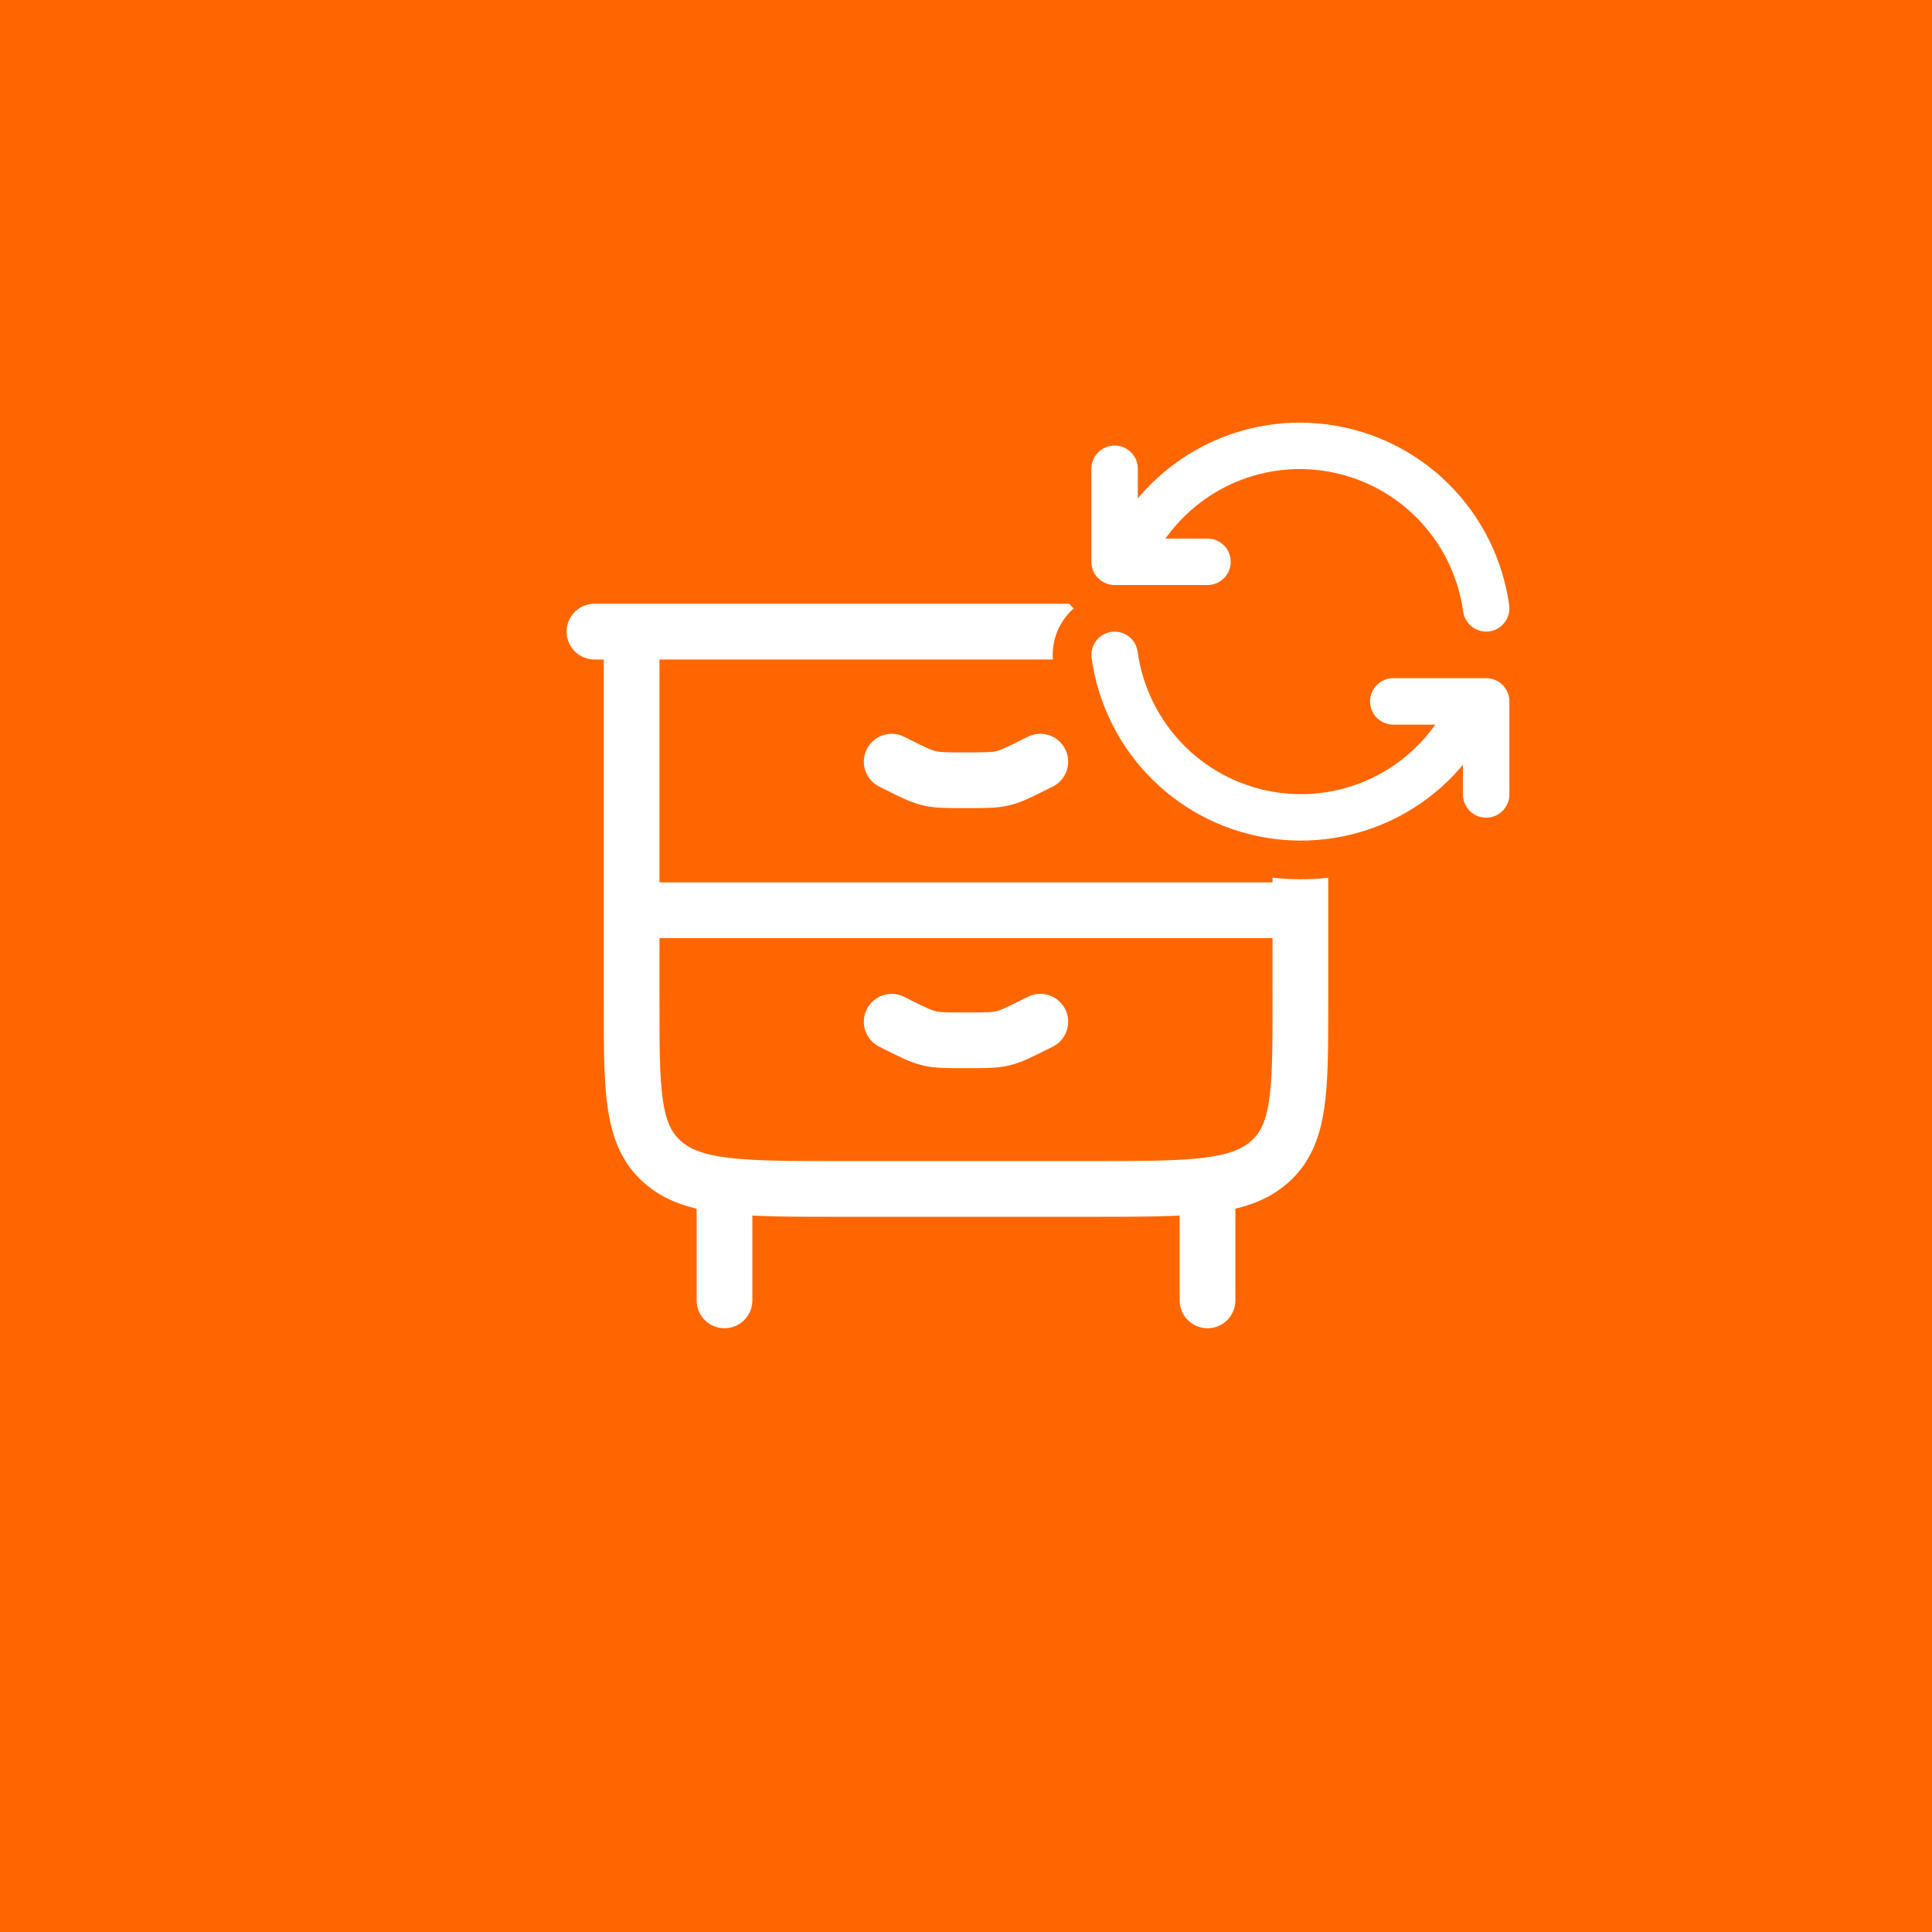 <svg width="52" height="52" viewBox="0 0 52 52" fill="none" xmlns="http://www.w3.org/2000/svg">
<rect width="52" height="52" fill="#FF6600"/>
<path d="M19.5 32V35M32.5 32V35M16 17H36M17 24.5H35M35 17H17V27C17 29.357 17 30.535 17.824 31.268C18.648 32.001 19.974 32 22.625 32H29.375C32.027 32 33.352 32 34.176 31.268C35 30.535 35 29.357 35 27V17Z" stroke="white" stroke-width="1.5" stroke-linecap="round" stroke-linejoin="round"/>
<path d="M24 27.5L24.155 27.578C24.575 27.788 24.786 27.893 25.013 27.947C25.24 28.001 25.474 28 25.944 28H26.056C26.526 28 26.761 28 26.987 27.947C27.214 27.893 27.424 27.787 27.845 27.577L28 27.5M24 20.5L24.155 20.578C24.575 20.788 24.786 20.893 25.013 20.947C25.24 21.001 25.474 21 25.944 21H26.056C26.526 21 26.761 21 26.987 20.947C27.214 20.893 27.424 20.787 27.845 20.577L28 20.5" stroke="white" stroke-width="1.5" stroke-linecap="round" stroke-linejoin="round"/>
<rect x="30.833" y="13.667" width="8.333" height="7.5" fill="#FF6600"/>
<path d="M40 16.374C39.847 15.272 39.337 14.251 38.548 13.468C37.759 12.685 36.735 12.184 35.633 12.042C34.532 11.899 33.415 12.124 32.453 12.68C31.492 13.237 30.739 14.095 30.312 15.121M30 12.617V15.121H32.5M30 17.626C30.153 18.728 30.663 19.749 31.452 20.532C32.241 21.315 33.265 21.816 34.367 21.958C35.468 22.101 36.585 21.876 37.547 21.32C38.508 20.763 39.261 19.905 39.688 18.878M40 21.383V18.878H37.5" stroke="#FF6600" stroke-width="3.333" stroke-linecap="round" stroke-linejoin="round"/>
<path d="M40 16.374C39.847 15.272 39.337 14.251 38.548 13.468C37.759 12.685 36.735 12.184 35.633 12.042C34.532 11.899 33.415 12.124 32.453 12.68C31.492 13.237 30.739 14.095 30.312 15.121M30 12.617V15.121H32.5M30 17.626C30.153 18.728 30.663 19.749 31.452 20.532C32.241 21.315 33.265 21.816 34.367 21.958C35.468 22.101 36.585 21.876 37.547 21.32C38.508 20.763 39.261 19.905 39.688 18.878M40 21.383V18.878H37.5" stroke="white" stroke-width="1.25" stroke-linecap="round" stroke-linejoin="round"/>
</svg>
